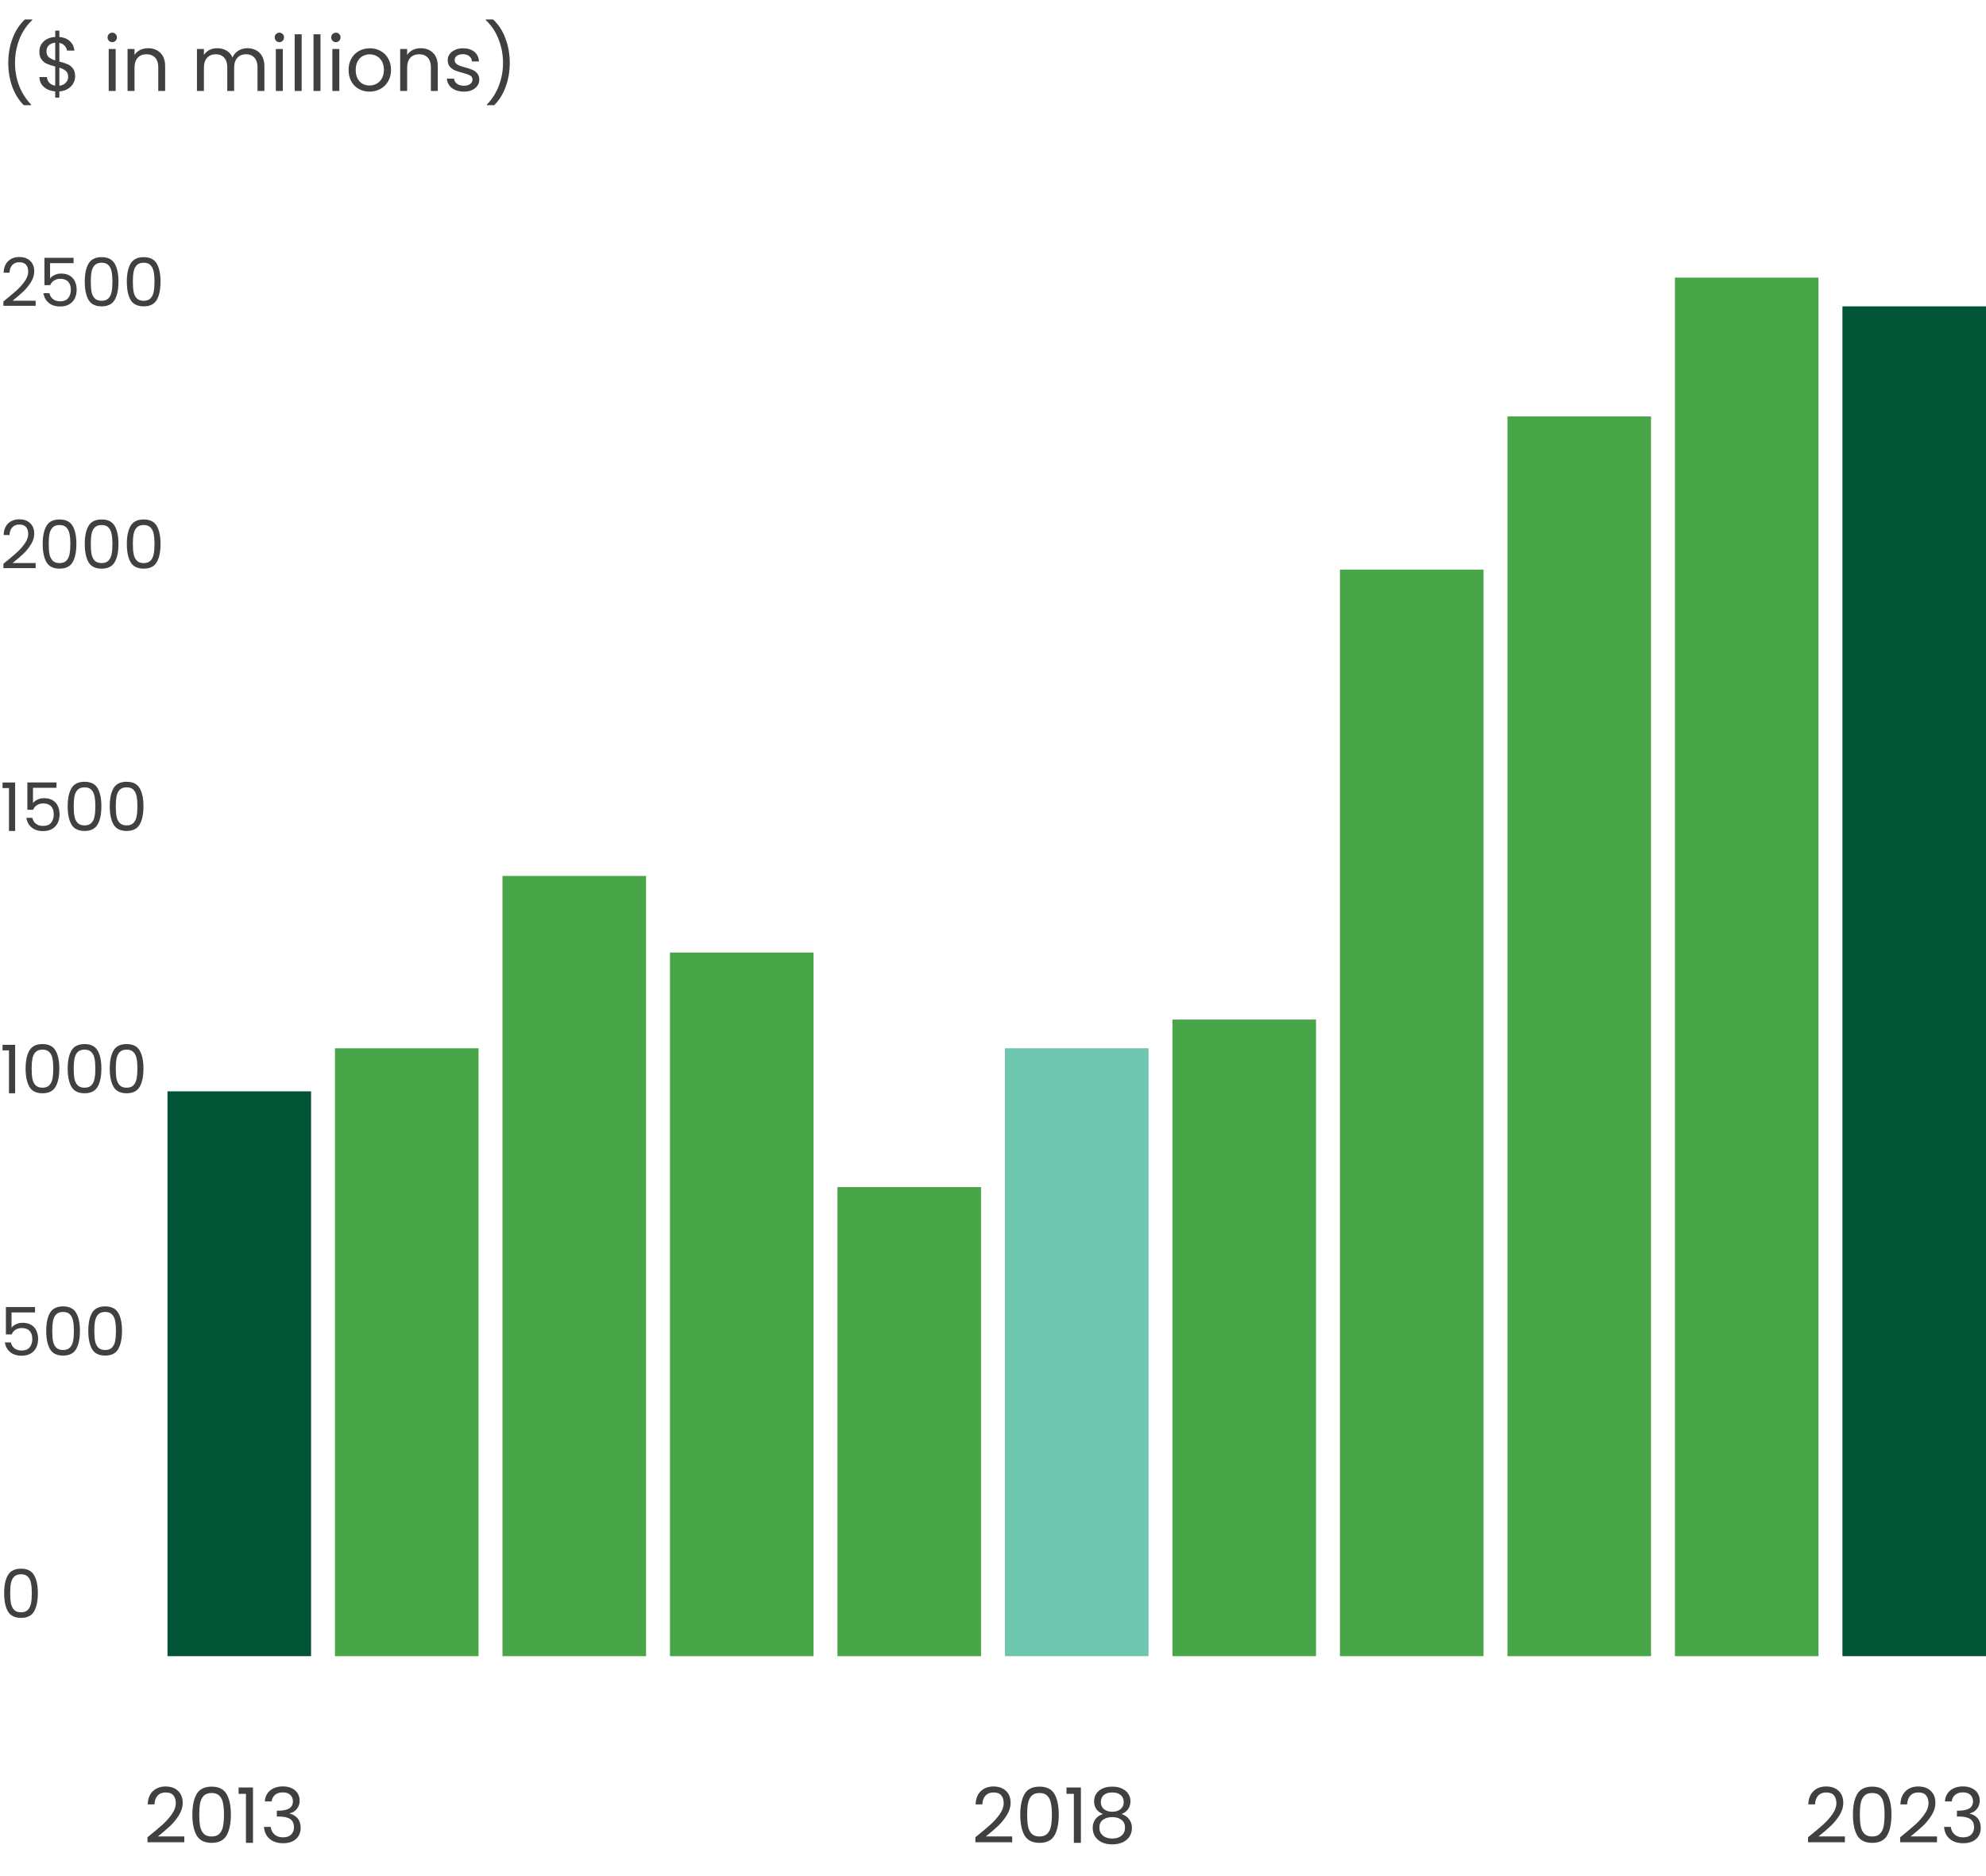 <svg width="415" height="392" viewBox="0 0 415 392" fill="none" xmlns="http://www.w3.org/2000/svg">
<path d="M4.976 21.976C3.952 20.973 3.152 19.699 2.576 18.152C2.011 16.605 1.728 14.936 1.728 13.144C1.728 11.309 2.027 9.597 2.624 8.008C3.232 6.408 4.096 5.091 5.216 4.056H6.736V4.2C5.541 5.32 4.64 6.669 4.032 8.248C3.435 9.816 3.136 11.448 3.136 13.144C3.136 14.797 3.419 16.376 3.984 17.88C4.56 19.384 5.397 20.701 6.496 21.832V21.976H4.976ZM15.698 15.944C15.698 16.456 15.57 16.947 15.314 17.416C15.058 17.875 14.679 18.259 14.178 18.568C13.687 18.877 13.095 19.053 12.402 19.096V20.392H11.538V19.096C10.567 19.011 9.778 18.701 9.17 18.168C8.562 17.624 8.252 16.936 8.242 16.104H9.794C9.836 16.552 10.002 16.941 10.29 17.272C10.588 17.603 11.004 17.811 11.538 17.896V13.896C10.823 13.715 10.247 13.528 9.81 13.336C9.372 13.144 8.999 12.845 8.69 12.44C8.38 12.035 8.226 11.491 8.226 10.808C8.226 9.944 8.524 9.229 9.122 8.664C9.73 8.099 10.535 7.784 11.538 7.72V6.392H12.402V7.72C13.308 7.795 14.039 8.088 14.594 8.6C15.148 9.101 15.468 9.757 15.554 10.568H14.002C13.948 10.195 13.783 9.859 13.506 9.56C13.228 9.251 12.86 9.048 12.402 8.952V12.856C13.106 13.037 13.676 13.224 14.114 13.416C14.562 13.597 14.935 13.891 15.234 14.296C15.543 14.701 15.698 15.251 15.698 15.944ZM9.714 10.728C9.714 11.251 9.868 11.651 10.178 11.928C10.487 12.205 10.94 12.435 11.538 12.616V8.92C10.983 8.973 10.54 9.155 10.21 9.464C9.879 9.763 9.714 10.184 9.714 10.728ZM12.402 17.912C12.978 17.848 13.426 17.64 13.746 17.288C14.076 16.936 14.242 16.515 14.242 16.024C14.242 15.501 14.082 15.101 13.762 14.824C13.442 14.536 12.988 14.307 12.402 14.136V17.912ZM23.468 8.808C23.191 8.808 22.956 8.712 22.764 8.52C22.572 8.328 22.476 8.093 22.476 7.816C22.476 7.539 22.572 7.304 22.764 7.112C22.956 6.92 23.191 6.824 23.468 6.824C23.735 6.824 23.959 6.92 24.14 7.112C24.332 7.304 24.428 7.539 24.428 7.816C24.428 8.093 24.332 8.328 24.14 8.52C23.959 8.712 23.735 8.808 23.468 8.808ZM24.172 10.232V19H22.716V10.232H24.172ZM30.926 10.072C31.992 10.072 32.856 10.397 33.518 11.048C34.179 11.688 34.51 12.616 34.51 13.832V19H33.07V14.04C33.07 13.165 32.851 12.499 32.414 12.04C31.977 11.571 31.379 11.336 30.622 11.336C29.854 11.336 29.241 11.576 28.782 12.056C28.334 12.536 28.11 13.235 28.11 14.152V19H26.654V10.232H28.11V11.48C28.398 11.032 28.787 10.685 29.278 10.44C29.779 10.195 30.328 10.072 30.926 10.072ZM51.698 10.072C52.38 10.072 52.989 10.216 53.522 10.504C54.055 10.781 54.477 11.203 54.786 11.768C55.095 12.333 55.25 13.021 55.25 13.832V19H53.81V14.04C53.81 13.165 53.591 12.499 53.154 12.04C52.727 11.571 52.146 11.336 51.41 11.336C50.653 11.336 50.05 11.581 49.602 12.072C49.154 12.552 48.93 13.251 48.93 14.168V19H47.49V14.04C47.49 13.165 47.271 12.499 46.834 12.04C46.407 11.571 45.826 11.336 45.09 11.336C44.333 11.336 43.73 11.581 43.282 12.072C42.834 12.552 42.61 13.251 42.61 14.168V19H41.154V10.232H42.61V11.496C42.898 11.037 43.282 10.685 43.762 10.44C44.252 10.195 44.791 10.072 45.378 10.072C46.114 10.072 46.764 10.237 47.33 10.568C47.895 10.899 48.316 11.384 48.594 12.024C48.839 11.405 49.245 10.925 49.81 10.584C50.375 10.243 51.005 10.072 51.698 10.072ZM58.39 8.808C58.113 8.808 57.878 8.712 57.686 8.52C57.494 8.328 57.398 8.093 57.398 7.816C57.398 7.539 57.494 7.304 57.686 7.112C57.878 6.92 58.113 6.824 58.39 6.824C58.657 6.824 58.881 6.92 59.062 7.112C59.254 7.304 59.35 7.539 59.35 7.816C59.35 8.093 59.254 8.328 59.062 8.52C58.881 8.712 58.657 8.808 58.39 8.808ZM59.094 10.232V19H57.638V10.232H59.094ZM63.032 7.16V19H61.576V7.16H63.032ZM66.969 7.16V19H65.513V7.16H66.969ZM70.203 8.808C69.925 8.808 69.691 8.712 69.499 8.52C69.307 8.328 69.211 8.093 69.211 7.816C69.211 7.539 69.307 7.304 69.499 7.112C69.691 6.92 69.925 6.824 70.203 6.824C70.469 6.824 70.693 6.92 70.875 7.112C71.067 7.304 71.163 7.539 71.163 7.816C71.163 8.093 71.067 8.328 70.875 8.52C70.693 8.712 70.469 8.808 70.203 8.808ZM70.907 10.232V19H69.451V10.232H70.907ZM77.212 19.144C76.391 19.144 75.644 18.957 74.972 18.584C74.311 18.211 73.788 17.683 73.404 17C73.031 16.307 72.844 15.507 72.844 14.6C72.844 13.704 73.036 12.915 73.42 12.232C73.815 11.539 74.348 11.011 75.02 10.648C75.692 10.275 76.444 10.088 77.276 10.088C78.108 10.088 78.86 10.275 79.532 10.648C80.204 11.011 80.732 11.533 81.116 12.216C81.511 12.899 81.708 13.693 81.708 14.6C81.708 15.507 81.506 16.307 81.1 17C80.706 17.683 80.167 18.211 79.484 18.584C78.802 18.957 78.044 19.144 77.212 19.144ZM77.212 17.864C77.735 17.864 78.226 17.741 78.684 17.496C79.143 17.251 79.511 16.883 79.788 16.392C80.076 15.901 80.22 15.304 80.22 14.6C80.22 13.896 80.082 13.299 79.804 12.808C79.527 12.317 79.164 11.955 78.716 11.72C78.268 11.475 77.783 11.352 77.26 11.352C76.727 11.352 76.236 11.475 75.788 11.72C75.351 11.955 74.999 12.317 74.732 12.808C74.466 13.299 74.332 13.896 74.332 14.6C74.332 15.315 74.46 15.917 74.716 16.408C74.983 16.899 75.335 17.267 75.772 17.512C76.21 17.747 76.69 17.864 77.212 17.864ZM87.895 10.072C88.961 10.072 89.825 10.397 90.487 11.048C91.148 11.688 91.479 12.616 91.479 13.832V19H90.039V14.04C90.039 13.165 89.82 12.499 89.383 12.04C88.945 11.571 88.348 11.336 87.591 11.336C86.823 11.336 86.209 11.576 85.751 12.056C85.303 12.536 85.079 13.235 85.079 14.152V19H83.623V10.232H85.079V11.48C85.367 11.032 85.756 10.685 86.247 10.44C86.748 10.195 87.297 10.072 87.895 10.072ZM96.961 19.144C96.289 19.144 95.686 19.032 95.153 18.808C94.62 18.573 94.198 18.253 93.889 17.848C93.58 17.432 93.409 16.957 93.377 16.424H94.881C94.924 16.861 95.126 17.219 95.489 17.496C95.862 17.773 96.348 17.912 96.945 17.912C97.5 17.912 97.937 17.789 98.257 17.544C98.577 17.299 98.737 16.989 98.737 16.616C98.737 16.232 98.566 15.949 98.225 15.768C97.884 15.576 97.356 15.389 96.641 15.208C95.99 15.037 95.457 14.867 95.041 14.696C94.636 14.515 94.284 14.253 93.985 13.912C93.697 13.56 93.553 13.101 93.553 12.536C93.553 12.088 93.686 11.677 93.953 11.304C94.22 10.931 94.598 10.637 95.089 10.424C95.58 10.2 96.14 10.088 96.769 10.088C97.74 10.088 98.524 10.333 99.121 10.824C99.718 11.315 100.038 11.987 100.081 12.84H98.625C98.593 12.381 98.406 12.013 98.065 11.736C97.734 11.459 97.286 11.32 96.721 11.32C96.198 11.32 95.782 11.432 95.473 11.656C95.164 11.88 95.009 12.173 95.009 12.536C95.009 12.824 95.1 13.064 95.281 13.256C95.473 13.437 95.708 13.587 95.985 13.704C96.273 13.811 96.668 13.933 97.169 14.072C97.798 14.243 98.31 14.413 98.705 14.584C99.1 14.744 99.436 14.989 99.713 15.32C100.001 15.651 100.15 16.083 100.161 16.616C100.161 17.096 100.028 17.528 99.761 17.912C99.494 18.296 99.116 18.6 98.625 18.824C98.145 19.037 97.59 19.144 96.961 19.144ZM101.752 21.976V21.832C102.851 20.701 103.683 19.384 104.248 17.88C104.824 16.376 105.112 14.797 105.112 13.144C105.112 11.448 104.808 9.816 104.2 8.248C103.603 6.669 102.707 5.32 101.512 4.2V4.056H103.032C104.152 5.091 105.011 6.408 105.608 8.008C106.216 9.597 106.52 11.309 106.52 13.144C106.52 14.936 106.232 16.605 105.656 18.152C105.091 19.699 104.296 20.973 103.272 21.976H101.752Z" fill="#404040"/>
<path d="M0.714 62.978C1.899 62.026 2.828 61.247 3.5 60.64C4.172 60.024 4.737 59.385 5.194 58.722C5.661 58.05 5.894 57.392 5.894 56.748C5.894 56.141 5.745 55.665 5.446 55.32C5.157 54.965 4.685 54.788 4.032 54.788C3.397 54.788 2.903 54.989 2.548 55.39C2.203 55.782 2.016 56.309 1.988 56.972H0.756C0.793 55.927 1.111 55.119 1.708 54.55C2.305 53.981 3.075 53.696 4.018 53.696C4.979 53.696 5.74 53.962 6.3 54.494C6.869 55.026 7.154 55.759 7.154 56.692C7.154 57.467 6.921 58.223 6.454 58.96C5.997 59.688 5.474 60.332 4.886 60.892C4.298 61.443 3.547 62.087 2.632 62.824H7.448V63.888H0.714V62.978ZM15.375 54.984H10.461V58.176C10.675 57.877 10.993 57.635 11.413 57.448C11.833 57.252 12.285 57.154 12.771 57.154C13.545 57.154 14.175 57.317 14.661 57.644C15.146 57.961 15.491 58.377 15.697 58.89C15.911 59.394 16.019 59.931 16.019 60.5C16.019 61.172 15.893 61.774 15.641 62.306C15.389 62.838 15.001 63.258 14.479 63.566C13.965 63.874 13.326 64.028 12.561 64.028C11.581 64.028 10.787 63.776 10.181 63.272C9.574 62.768 9.205 62.096 9.075 61.256H10.321C10.442 61.788 10.699 62.203 11.091 62.502C11.483 62.801 11.977 62.95 12.575 62.95C13.312 62.95 13.867 62.731 14.241 62.292C14.614 61.844 14.801 61.256 14.801 60.528C14.801 59.8 14.614 59.24 14.241 58.848C13.867 58.447 13.317 58.246 12.589 58.246C12.094 58.246 11.66 58.367 11.287 58.61C10.923 58.843 10.657 59.165 10.489 59.576H9.285V53.864H15.375V54.984ZM17.712 58.834C17.712 57.229 17.973 55.978 18.496 55.082C19.018 54.177 19.933 53.724 21.24 53.724C22.537 53.724 23.447 54.177 23.97 55.082C24.492 55.978 24.754 57.229 24.754 58.834C24.754 60.467 24.492 61.737 23.97 62.642C23.447 63.547 22.537 64 21.24 64C19.933 64 19.018 63.547 18.496 62.642C17.973 61.737 17.712 60.467 17.712 58.834ZM23.494 58.834C23.494 58.022 23.438 57.336 23.326 56.776C23.223 56.207 23.004 55.749 22.668 55.404C22.341 55.059 21.865 54.886 21.24 54.886C20.605 54.886 20.12 55.059 19.784 55.404C19.457 55.749 19.238 56.207 19.126 56.776C19.023 57.336 18.972 58.022 18.972 58.834C18.972 59.674 19.023 60.379 19.126 60.948C19.238 61.517 19.457 61.975 19.784 62.32C20.12 62.665 20.605 62.838 21.24 62.838C21.865 62.838 22.341 62.665 22.668 62.32C23.004 61.975 23.223 61.517 23.326 60.948C23.438 60.379 23.494 59.674 23.494 58.834ZM26.503 58.834C26.503 57.229 26.764 55.978 27.287 55.082C27.809 54.177 28.724 53.724 30.031 53.724C31.328 53.724 32.238 54.177 32.761 55.082C33.283 55.978 33.545 57.229 33.545 58.834C33.545 60.467 33.283 61.737 32.761 62.642C32.238 63.547 31.328 64 30.031 64C28.724 64 27.809 63.547 27.287 62.642C26.764 61.737 26.503 60.467 26.503 58.834ZM32.285 58.834C32.285 58.022 32.229 57.336 32.117 56.776C32.014 56.207 31.795 55.749 31.459 55.404C31.132 55.059 30.656 54.886 30.031 54.886C29.396 54.886 28.911 55.059 28.575 55.404C28.248 55.749 28.029 56.207 27.917 56.776C27.814 57.336 27.763 58.022 27.763 58.834C27.763 59.674 27.814 60.379 27.917 60.948C28.029 61.517 28.248 61.975 28.575 62.32C28.911 62.665 29.396 62.838 30.031 62.838C30.656 62.838 31.132 62.665 31.459 62.32C31.795 61.975 32.014 61.517 32.117 60.948C32.229 60.379 32.285 59.674 32.285 58.834Z" fill="#404040"/>
<path d="M0.714 117.778C1.899 116.826 2.828 116.047 3.5 115.44C4.172 114.824 4.737 114.185 5.194 113.522C5.661 112.85 5.894 112.192 5.894 111.548C5.894 110.941 5.745 110.465 5.446 110.12C5.157 109.765 4.685 109.588 4.032 109.588C3.397 109.588 2.903 109.789 2.548 110.19C2.203 110.582 2.016 111.109 1.988 111.772H0.756C0.793 110.727 1.111 109.919 1.708 109.35C2.305 108.781 3.075 108.496 4.018 108.496C4.979 108.496 5.74 108.762 6.3 109.294C6.869 109.826 7.154 110.559 7.154 111.492C7.154 112.267 6.921 113.023 6.454 113.76C5.997 114.488 5.474 115.132 4.886 115.692C4.298 116.243 3.547 116.887 2.632 117.624H7.448V118.688H0.714V117.778ZM8.921 113.634C8.921 112.029 9.182 110.778 9.705 109.882C10.227 108.977 11.142 108.524 12.449 108.524C13.746 108.524 14.656 108.977 15.179 109.882C15.701 110.778 15.963 112.029 15.963 113.634C15.963 115.267 15.701 116.537 15.179 117.442C14.656 118.347 13.746 118.8 12.449 118.8C11.142 118.8 10.227 118.347 9.705 117.442C9.182 116.537 8.921 115.267 8.921 113.634ZM14.703 113.634C14.703 112.822 14.647 112.136 14.535 111.576C14.432 111.007 14.213 110.549 13.877 110.204C13.55 109.859 13.074 109.686 12.449 109.686C11.814 109.686 11.329 109.859 10.993 110.204C10.666 110.549 10.447 111.007 10.335 111.576C10.232 112.136 10.181 112.822 10.181 113.634C10.181 114.474 10.232 115.179 10.335 115.748C10.447 116.317 10.666 116.775 10.993 117.12C11.329 117.465 11.814 117.638 12.449 117.638C13.074 117.638 13.55 117.465 13.877 117.12C14.213 116.775 14.432 116.317 14.535 115.748C14.647 115.179 14.703 114.474 14.703 113.634ZM17.712 113.634C17.712 112.029 17.973 110.778 18.496 109.882C19.018 108.977 19.933 108.524 21.24 108.524C22.537 108.524 23.447 108.977 23.97 109.882C24.492 110.778 24.754 112.029 24.754 113.634C24.754 115.267 24.492 116.537 23.97 117.442C23.447 118.347 22.537 118.8 21.24 118.8C19.933 118.8 19.018 118.347 18.496 117.442C17.973 116.537 17.712 115.267 17.712 113.634ZM23.494 113.634C23.494 112.822 23.438 112.136 23.326 111.576C23.223 111.007 23.004 110.549 22.668 110.204C22.341 109.859 21.865 109.686 21.24 109.686C20.605 109.686 20.12 109.859 19.784 110.204C19.457 110.549 19.238 111.007 19.126 111.576C19.023 112.136 18.972 112.822 18.972 113.634C18.972 114.474 19.023 115.179 19.126 115.748C19.238 116.317 19.457 116.775 19.784 117.12C20.12 117.465 20.605 117.638 21.24 117.638C21.865 117.638 22.341 117.465 22.668 117.12C23.004 116.775 23.223 116.317 23.326 115.748C23.438 115.179 23.494 114.474 23.494 113.634ZM26.503 113.634C26.503 112.029 26.764 110.778 27.287 109.882C27.809 108.977 28.724 108.524 30.031 108.524C31.328 108.524 32.238 108.977 32.761 109.882C33.283 110.778 33.545 112.029 33.545 113.634C33.545 115.267 33.283 116.537 32.761 117.442C32.238 118.347 31.328 118.8 30.031 118.8C28.724 118.8 27.809 118.347 27.287 117.442C26.764 116.537 26.503 115.267 26.503 113.634ZM32.285 113.634C32.285 112.822 32.229 112.136 32.117 111.576C32.014 111.007 31.795 110.549 31.459 110.204C31.132 109.859 30.656 109.686 30.031 109.686C29.396 109.686 28.911 109.859 28.575 110.204C28.248 110.549 28.029 111.007 27.917 111.576C27.814 112.136 27.763 112.822 27.763 113.634C27.763 114.474 27.814 115.179 27.917 115.748C28.029 116.317 28.248 116.775 28.575 117.12C28.911 117.465 29.396 117.638 30.031 117.638C30.656 117.638 31.132 117.465 31.459 117.12C31.795 116.775 32.014 116.317 32.117 115.748C32.229 115.179 32.285 114.474 32.285 113.634Z" fill="#404040"/>
<path d="M0.532 164.64V163.478H3.164V173.6H1.876V164.64H0.532ZM11.806 164.584H6.892V167.776C7.107 167.477 7.424 167.235 7.844 167.048C8.264 166.852 8.717 166.754 9.202 166.754C9.977 166.754 10.607 166.917 11.092 167.244C11.578 167.561 11.923 167.977 12.128 168.49C12.343 168.994 12.45 169.531 12.45 170.1C12.45 170.772 12.324 171.374 12.072 171.906C11.82 172.438 11.433 172.858 10.91 173.166C10.397 173.474 9.758 173.628 8.992 173.628C8.012 173.628 7.219 173.376 6.612 172.872C6.006 172.368 5.637 171.696 5.506 170.856H6.752C6.874 171.388 7.13 171.803 7.522 172.102C7.914 172.401 8.409 172.55 9.006 172.55C9.744 172.55 10.299 172.331 10.672 171.892C11.046 171.444 11.232 170.856 11.232 170.128C11.232 169.4 11.046 168.84 10.672 168.448C10.299 168.047 9.748 167.846 9.02 167.846C8.526 167.846 8.092 167.967 7.718 168.21C7.354 168.443 7.088 168.765 6.92 169.176H5.716V163.464H11.806V164.584ZM14.143 168.434C14.143 166.829 14.405 165.578 14.927 164.682C15.45 163.777 16.365 163.324 17.671 163.324C18.969 163.324 19.879 163.777 20.401 164.682C20.924 165.578 21.185 166.829 21.185 168.434C21.185 170.067 20.924 171.337 20.401 172.242C19.879 173.147 18.969 173.6 17.671 173.6C16.365 173.6 15.45 173.147 14.927 172.242C14.405 171.337 14.143 170.067 14.143 168.434ZM19.925 168.434C19.925 167.622 19.869 166.936 19.757 166.376C19.655 165.807 19.435 165.349 19.099 165.004C18.773 164.659 18.297 164.486 17.671 164.486C17.037 164.486 16.551 164.659 16.215 165.004C15.889 165.349 15.669 165.807 15.557 166.376C15.455 166.936 15.403 167.622 15.403 168.434C15.403 169.274 15.455 169.979 15.557 170.548C15.669 171.117 15.889 171.575 16.215 171.92C16.551 172.265 17.037 172.438 17.671 172.438C18.297 172.438 18.773 172.265 19.099 171.92C19.435 171.575 19.655 171.117 19.757 170.548C19.869 169.979 19.925 169.274 19.925 168.434ZM22.934 168.434C22.934 166.829 23.196 165.578 23.718 164.682C24.241 163.777 25.156 163.324 26.462 163.324C27.76 163.324 28.67 163.777 29.192 164.682C29.715 165.578 29.976 166.829 29.976 168.434C29.976 170.067 29.715 171.337 29.192 172.242C28.67 173.147 27.76 173.6 26.462 173.6C25.156 173.6 24.241 173.147 23.718 172.242C23.196 171.337 22.934 170.067 22.934 168.434ZM28.716 168.434C28.716 167.622 28.66 166.936 28.548 166.376C28.446 165.807 28.226 165.349 27.89 165.004C27.564 164.659 27.088 164.486 26.462 164.486C25.828 164.486 25.342 164.659 25.006 165.004C24.68 165.349 24.46 165.807 24.348 166.376C24.246 166.936 24.194 167.622 24.194 168.434C24.194 169.274 24.246 169.979 24.348 170.548C24.46 171.117 24.68 171.575 25.006 171.92C25.342 172.265 25.828 172.438 26.462 172.438C27.088 172.438 27.564 172.265 27.89 171.92C28.226 171.575 28.446 171.117 28.548 170.548C28.66 169.979 28.716 169.274 28.716 168.434Z" fill="#404040"/>
<path d="M0.532 219.44V218.278H3.164V228.4H1.876V219.44H0.532ZM5.352 223.234C5.352 221.629 5.614 220.378 6.136 219.482C6.659 218.577 7.574 218.124 8.88 218.124C10.178 218.124 11.088 218.577 11.61 219.482C12.133 220.378 12.394 221.629 12.394 223.234C12.394 224.867 12.133 226.137 11.61 227.042C11.088 227.947 10.178 228.4 8.88 228.4C7.574 228.4 6.659 227.947 6.136 227.042C5.614 226.137 5.352 224.867 5.352 223.234ZM11.134 223.234C11.134 222.422 11.078 221.736 10.966 221.176C10.864 220.607 10.644 220.149 10.308 219.804C9.982 219.459 9.506 219.286 8.88 219.286C8.246 219.286 7.76 219.459 7.424 219.804C7.098 220.149 6.878 220.607 6.766 221.176C6.664 221.736 6.612 222.422 6.612 223.234C6.612 224.074 6.664 224.779 6.766 225.348C6.878 225.917 7.098 226.375 7.424 226.72C7.76 227.065 8.246 227.238 8.88 227.238C9.506 227.238 9.982 227.065 10.308 226.72C10.644 226.375 10.864 225.917 10.966 225.348C11.078 224.779 11.134 224.074 11.134 223.234ZM14.143 223.234C14.143 221.629 14.405 220.378 14.927 219.482C15.45 218.577 16.365 218.124 17.671 218.124C18.969 218.124 19.879 218.577 20.401 219.482C20.924 220.378 21.185 221.629 21.185 223.234C21.185 224.867 20.924 226.137 20.401 227.042C19.879 227.947 18.969 228.4 17.671 228.4C16.365 228.4 15.45 227.947 14.927 227.042C14.405 226.137 14.143 224.867 14.143 223.234ZM19.925 223.234C19.925 222.422 19.869 221.736 19.757 221.176C19.655 220.607 19.435 220.149 19.099 219.804C18.773 219.459 18.297 219.286 17.671 219.286C17.037 219.286 16.551 219.459 16.215 219.804C15.889 220.149 15.669 220.607 15.557 221.176C15.455 221.736 15.403 222.422 15.403 223.234C15.403 224.074 15.455 224.779 15.557 225.348C15.669 225.917 15.889 226.375 16.215 226.72C16.551 227.065 17.037 227.238 17.671 227.238C18.297 227.238 18.773 227.065 19.099 226.72C19.435 226.375 19.655 225.917 19.757 225.348C19.869 224.779 19.925 224.074 19.925 223.234ZM22.934 223.234C22.934 221.629 23.196 220.378 23.718 219.482C24.241 218.577 25.156 218.124 26.462 218.124C27.76 218.124 28.67 218.577 29.192 219.482C29.715 220.378 29.976 221.629 29.976 223.234C29.976 224.867 29.715 226.137 29.192 227.042C28.67 227.947 27.76 228.4 26.462 228.4C25.156 228.4 24.241 227.947 23.718 227.042C23.196 226.137 22.934 224.867 22.934 223.234ZM28.716 223.234C28.716 222.422 28.66 221.736 28.548 221.176C28.446 220.607 28.226 220.149 27.89 219.804C27.564 219.459 27.088 219.286 26.462 219.286C25.828 219.286 25.342 219.459 25.006 219.804C24.68 220.149 24.46 220.607 24.348 221.176C24.246 221.736 24.194 222.422 24.194 223.234C24.194 224.074 24.246 224.779 24.348 225.348C24.46 225.917 24.68 226.375 25.006 226.72C25.342 227.065 25.828 227.238 26.462 227.238C27.088 227.238 27.564 227.065 27.89 226.72C28.226 226.375 28.446 225.917 28.548 225.348C28.66 224.779 28.716 224.074 28.716 223.234Z" fill="#404040"/>
<path d="M7.322 274.184H2.408V277.376C2.623 277.077 2.94 276.835 3.36 276.648C3.78 276.452 4.233 276.354 4.718 276.354C5.493 276.354 6.123 276.517 6.608 276.844C7.093 277.161 7.439 277.577 7.644 278.09C7.859 278.594 7.966 279.131 7.966 279.7C7.966 280.372 7.84 280.974 7.588 281.506C7.336 282.038 6.949 282.458 6.426 282.766C5.913 283.074 5.273 283.228 4.508 283.228C3.528 283.228 2.735 282.976 2.128 282.472C1.521 281.968 1.153 281.296 1.022 280.456H2.268C2.389 280.988 2.646 281.403 3.038 281.702C3.43 282.001 3.925 282.15 4.522 282.15C5.259 282.15 5.815 281.931 6.188 281.492C6.561 281.044 6.748 280.456 6.748 279.728C6.748 279 6.561 278.44 6.188 278.048C5.815 277.647 5.264 277.446 4.536 277.446C4.041 277.446 3.607 277.567 3.234 277.81C2.87 278.043 2.604 278.365 2.436 278.776H1.232V273.064H7.322V274.184ZM9.659 278.034C9.659 276.429 9.92 275.178 10.443 274.282C10.966 273.377 11.88 272.924 13.187 272.924C14.484 272.924 15.394 273.377 15.917 274.282C16.44 275.178 16.701 276.429 16.701 278.034C16.701 279.667 16.44 280.937 15.917 281.842C15.394 282.747 14.484 283.2 13.187 283.2C11.88 283.2 10.966 282.747 10.443 281.842C9.92 280.937 9.659 279.667 9.659 278.034ZM15.441 278.034C15.441 277.222 15.385 276.536 15.273 275.976C15.17 275.407 14.951 274.949 14.615 274.604C14.288 274.259 13.812 274.086 13.187 274.086C12.552 274.086 12.067 274.259 11.731 274.604C11.404 274.949 11.185 275.407 11.073 275.976C10.97 276.536 10.919 277.222 10.919 278.034C10.919 278.874 10.97 279.579 11.073 280.148C11.185 280.717 11.404 281.175 11.731 281.52C12.067 281.865 12.552 282.038 13.187 282.038C13.812 282.038 14.288 281.865 14.615 281.52C14.951 281.175 15.17 280.717 15.273 280.148C15.385 279.579 15.441 278.874 15.441 278.034ZM18.45 278.034C18.45 276.429 18.711 275.178 19.234 274.282C19.757 273.377 20.671 272.924 21.978 272.924C23.275 272.924 24.185 273.377 24.708 274.282C25.231 275.178 25.492 276.429 25.492 278.034C25.492 279.667 25.231 280.937 24.708 281.842C24.185 282.747 23.275 283.2 21.978 283.2C20.671 283.2 19.757 282.747 19.234 281.842C18.711 280.937 18.45 279.667 18.45 278.034ZM24.232 278.034C24.232 277.222 24.176 276.536 24.064 275.976C23.961 275.407 23.742 274.949 23.406 274.604C23.079 274.259 22.603 274.086 21.978 274.086C21.343 274.086 20.858 274.259 20.522 274.604C20.195 274.949 19.976 275.407 19.864 275.976C19.761 276.536 19.71 277.222 19.71 278.034C19.71 278.874 19.761 279.579 19.864 280.148C19.976 280.717 20.195 281.175 20.522 281.52C20.858 281.865 21.343 282.038 21.978 282.038C22.603 282.038 23.079 281.865 23.406 281.52C23.742 281.175 23.961 280.717 24.064 280.148C24.176 279.579 24.232 278.874 24.232 278.034Z" fill="#404040"/>
<path d="M0.868 332.834C0.868 331.229 1.129 329.978 1.652 329.082C2.175 328.177 3.089 327.724 4.396 327.724C5.693 327.724 6.603 328.177 7.126 329.082C7.649 329.978 7.91 331.229 7.91 332.834C7.91 334.467 7.649 335.737 7.126 336.642C6.603 337.547 5.693 338 4.396 338C3.089 338 2.175 337.547 1.652 336.642C1.129 335.737 0.868 334.467 0.868 332.834ZM6.65 332.834C6.65 332.022 6.594 331.336 6.482 330.776C6.379 330.207 6.16 329.749 5.824 329.404C5.497 329.059 5.021 328.886 4.396 328.886C3.761 328.886 3.276 329.059 2.94 329.404C2.613 329.749 2.394 330.207 2.282 330.776C2.179 331.336 2.128 332.022 2.128 332.834C2.128 333.674 2.179 334.379 2.282 334.948C2.394 335.517 2.613 335.975 2.94 336.32C3.276 336.665 3.761 336.838 4.396 336.838C5.021 336.838 5.497 336.665 5.824 336.32C6.16 335.975 6.379 335.517 6.482 334.948C6.594 334.379 6.65 333.674 6.65 332.834Z" fill="#404040"/>
<rect x="35" y="228" width="30" height="118" fill="#025436"/>
<rect x="70" y="219" width="30" height="127" fill="#48A548"/>
<rect x="105" y="183" width="30" height="163" fill="#48A548"/>
<rect x="140" y="199" width="30" height="147" fill="#48A548"/>
<rect x="175" y="248" width="30" height="98" fill="#48A548"/>
<rect x="210" y="219" width="30" height="127" fill="#6DC6AD"/>
<rect x="245" y="213" width="30" height="133" fill="#48A548"/>
<rect x="280" y="119" width="30" height="227" fill="#48A548"/>
<rect x="315" y="87" width="30" height="259" fill="#48A548"/>
<rect x="350" y="58" width="30" height="288" fill="#48A548"/>
<rect x="385" y="64" width="30" height="282" fill="#025436"/>
<path d="M30.816 383.832C32.171 382.744 33.232 381.853 34 381.16C34.768 380.456 35.413 379.725 35.936 378.968C36.469 378.2 36.736 377.448 36.736 376.712C36.736 376.019 36.565 375.475 36.224 375.08C35.893 374.675 35.355 374.472 34.608 374.472C33.883 374.472 33.317 374.701 32.912 375.16C32.517 375.608 32.304 376.211 32.272 376.968H30.864C30.907 375.773 31.269 374.851 31.952 374.2C32.635 373.549 33.515 373.224 34.592 373.224C35.691 373.224 36.56 373.528 37.2 374.136C37.851 374.744 38.176 375.581 38.176 376.648C38.176 377.533 37.909 378.397 37.376 379.24C36.853 380.072 36.256 380.808 35.584 381.448C34.912 382.077 34.053 382.813 33.008 383.656H38.512V384.872H30.816V383.832ZM40.195 379.096C40.195 377.261 40.494 375.832 41.091 374.808C41.688 373.773 42.734 373.256 44.227 373.256C45.71 373.256 46.75 373.773 47.347 374.808C47.944 375.832 48.243 377.261 48.243 379.096C48.243 380.963 47.944 382.413 47.347 383.448C46.75 384.483 45.71 385 44.227 385C42.734 385 41.688 384.483 41.091 383.448C40.494 382.413 40.195 380.963 40.195 379.096ZM46.803 379.096C46.803 378.168 46.739 377.384 46.611 376.744C46.494 376.093 46.243 375.571 45.859 375.176C45.486 374.781 44.942 374.584 44.227 374.584C43.502 374.584 42.947 374.781 42.563 375.176C42.19 375.571 41.939 376.093 41.811 376.744C41.694 377.384 41.635 378.168 41.635 379.096C41.635 380.056 41.694 380.861 41.811 381.512C41.939 382.163 42.19 382.685 42.563 383.08C42.947 383.475 43.502 383.672 44.227 383.672C44.942 383.672 45.486 383.475 45.859 383.08C46.243 382.685 46.494 382.163 46.611 381.512C46.739 380.861 46.803 380.056 46.803 379.096ZM49.858 374.76V373.432H52.866V385H51.394V374.76H49.858ZM55.335 376.344C55.41 375.363 55.788 374.595 56.471 374.04C57.154 373.485 58.039 373.208 59.127 373.208C59.852 373.208 60.476 373.341 60.999 373.608C61.532 373.864 61.932 374.216 62.199 374.664C62.476 375.112 62.615 375.619 62.615 376.184C62.615 376.845 62.423 377.416 62.039 377.896C61.666 378.376 61.175 378.685 60.567 378.824V378.904C61.26 379.075 61.81 379.411 62.215 379.912C62.62 380.413 62.823 381.069 62.823 381.88C62.823 382.488 62.684 383.037 62.407 383.528C62.13 384.008 61.714 384.387 61.159 384.664C60.604 384.941 59.938 385.08 59.159 385.08C58.028 385.08 57.1 384.787 56.375 384.2C55.65 383.603 55.244 382.76 55.159 381.672H56.567C56.642 382.312 56.903 382.835 57.351 383.24C57.799 383.645 58.396 383.848 59.143 383.848C59.89 383.848 60.455 383.656 60.839 383.272C61.234 382.877 61.431 382.371 61.431 381.752C61.431 380.952 61.164 380.376 60.631 380.024C60.098 379.672 59.292 379.496 58.215 379.496H57.847V378.28H58.231C59.212 378.269 59.954 378.109 60.455 377.8C60.956 377.48 61.207 376.989 61.207 376.328C61.207 375.763 61.02 375.309 60.647 374.968C60.284 374.627 59.762 374.456 59.079 374.456C58.418 374.456 57.884 374.627 57.479 374.968C57.074 375.309 56.834 375.768 56.759 376.344H55.335Z" fill="#404040"/>
<path d="M203.816 383.832C205.171 382.744 206.232 381.853 207 381.16C207.768 380.456 208.413 379.725 208.936 378.968C209.469 378.2 209.736 377.448 209.736 376.712C209.736 376.019 209.565 375.475 209.224 375.08C208.893 374.675 208.355 374.472 207.608 374.472C206.883 374.472 206.317 374.701 205.912 375.16C205.517 375.608 205.304 376.211 205.272 376.968H203.864C203.907 375.773 204.269 374.851 204.952 374.2C205.635 373.549 206.515 373.224 207.592 373.224C208.691 373.224 209.56 373.528 210.2 374.136C210.851 374.744 211.176 375.581 211.176 376.648C211.176 377.533 210.909 378.397 210.376 379.24C209.853 380.072 209.256 380.808 208.584 381.448C207.912 382.077 207.053 382.813 206.008 383.656H211.512V384.872H203.816V383.832ZM213.195 379.096C213.195 377.261 213.494 375.832 214.091 374.808C214.688 373.773 215.734 373.256 217.227 373.256C218.71 373.256 219.75 373.773 220.347 374.808C220.944 375.832 221.243 377.261 221.243 379.096C221.243 380.963 220.944 382.413 220.347 383.448C219.75 384.483 218.71 385 217.227 385C215.734 385 214.688 384.483 214.091 383.448C213.494 382.413 213.195 380.963 213.195 379.096ZM219.803 379.096C219.803 378.168 219.739 377.384 219.611 376.744C219.494 376.093 219.243 375.571 218.859 375.176C218.486 374.781 217.942 374.584 217.227 374.584C216.502 374.584 215.947 374.781 215.563 375.176C215.19 375.571 214.939 376.093 214.811 376.744C214.694 377.384 214.635 378.168 214.635 379.096C214.635 380.056 214.694 380.861 214.811 381.512C214.939 382.163 215.19 382.685 215.563 383.08C215.947 383.475 216.502 383.672 217.227 383.672C217.942 383.672 218.486 383.475 218.859 383.08C219.243 382.685 219.494 382.163 219.611 381.512C219.739 380.861 219.803 380.056 219.803 379.096ZM222.858 374.76V373.432H225.866V385H224.394V374.76H222.858ZM230.479 378.984C229.882 378.749 229.423 378.408 229.103 377.96C228.783 377.512 228.623 376.968 228.623 376.328C228.623 375.752 228.767 375.235 229.055 374.776C229.343 374.307 229.77 373.939 230.335 373.672C230.911 373.395 231.604 373.256 232.415 373.256C233.226 373.256 233.914 373.395 234.479 373.672C235.055 373.939 235.487 374.307 235.775 374.776C236.074 375.235 236.223 375.752 236.223 376.328C236.223 376.947 236.058 377.491 235.727 377.96C235.396 378.419 234.943 378.76 234.367 378.984C235.028 379.187 235.551 379.544 235.935 380.056C236.33 380.557 236.527 381.165 236.527 381.88C236.527 382.573 236.356 383.181 236.015 383.704C235.674 384.216 235.188 384.616 234.559 384.904C233.94 385.181 233.226 385.32 232.415 385.32C231.604 385.32 230.89 385.181 230.271 384.904C229.663 384.616 229.188 384.216 228.847 383.704C228.506 383.181 228.335 382.573 228.335 381.88C228.335 381.165 228.527 380.552 228.911 380.04C229.295 379.528 229.818 379.176 230.479 378.984ZM234.815 376.504C234.815 375.853 234.602 375.352 234.175 375C233.748 374.648 233.162 374.472 232.415 374.472C231.679 374.472 231.098 374.648 230.671 375C230.244 375.352 230.031 375.859 230.031 376.52C230.031 377.117 230.25 377.597 230.687 377.96C231.135 378.323 231.711 378.504 232.415 378.504C233.13 378.504 233.706 378.323 234.143 377.96C234.591 377.587 234.815 377.101 234.815 376.504ZM232.415 379.624C231.626 379.624 230.98 379.811 230.479 380.184C229.978 380.547 229.727 381.096 229.727 381.832C229.727 382.515 229.967 383.064 230.447 383.48C230.938 383.896 231.594 384.104 232.415 384.104C233.236 384.104 233.887 383.896 234.367 383.48C234.847 383.064 235.087 382.515 235.087 381.832C235.087 381.117 234.842 380.573 234.351 380.2C233.86 379.816 233.215 379.624 232.415 379.624Z" fill="#404040"/>
<path d="M377.816 383.832C379.171 382.744 380.232 381.853 381 381.16C381.768 380.456 382.413 379.725 382.936 378.968C383.469 378.2 383.736 377.448 383.736 376.712C383.736 376.019 383.565 375.475 383.224 375.08C382.893 374.675 382.355 374.472 381.608 374.472C380.883 374.472 380.317 374.701 379.912 375.16C379.517 375.608 379.304 376.211 379.272 376.968H377.864C377.907 375.773 378.269 374.851 378.952 374.2C379.635 373.549 380.515 373.224 381.592 373.224C382.691 373.224 383.56 373.528 384.2 374.136C384.851 374.744 385.176 375.581 385.176 376.648C385.176 377.533 384.909 378.397 384.376 379.24C383.853 380.072 383.256 380.808 382.584 381.448C381.912 382.077 381.053 382.813 380.008 383.656H385.512V384.872H377.816V383.832ZM387.195 379.096C387.195 377.261 387.494 375.832 388.091 374.808C388.688 373.773 389.734 373.256 391.227 373.256C392.71 373.256 393.75 373.773 394.347 374.808C394.944 375.832 395.243 377.261 395.243 379.096C395.243 380.963 394.944 382.413 394.347 383.448C393.75 384.483 392.71 385 391.227 385C389.734 385 388.688 384.483 388.091 383.448C387.494 382.413 387.195 380.963 387.195 379.096ZM393.803 379.096C393.803 378.168 393.739 377.384 393.611 376.744C393.494 376.093 393.243 375.571 392.859 375.176C392.486 374.781 391.942 374.584 391.227 374.584C390.502 374.584 389.947 374.781 389.563 375.176C389.19 375.571 388.939 376.093 388.811 376.744C388.694 377.384 388.635 378.168 388.635 379.096C388.635 380.056 388.694 380.861 388.811 381.512C388.939 382.163 389.19 382.685 389.563 383.08C389.947 383.475 390.502 383.672 391.227 383.672C391.942 383.672 392.486 383.475 392.859 383.08C393.243 382.685 393.494 382.163 393.611 381.512C393.739 380.861 393.803 380.056 393.803 379.096ZM397.066 383.832C398.421 382.744 399.482 381.853 400.25 381.16C401.018 380.456 401.663 379.725 402.186 378.968C402.719 378.2 402.986 377.448 402.986 376.712C402.986 376.019 402.815 375.475 402.474 375.08C402.143 374.675 401.605 374.472 400.858 374.472C400.133 374.472 399.567 374.701 399.162 375.16C398.767 375.608 398.554 376.211 398.522 376.968H397.114C397.157 375.773 397.519 374.851 398.202 374.2C398.885 373.549 399.765 373.224 400.842 373.224C401.941 373.224 402.81 373.528 403.45 374.136C404.101 374.744 404.426 375.581 404.426 376.648C404.426 377.533 404.159 378.397 403.626 379.24C403.103 380.072 402.506 380.808 401.834 381.448C401.162 382.077 400.303 382.813 399.258 383.656H404.762V384.872H397.066V383.832ZM406.413 376.344C406.488 375.363 406.866 374.595 407.549 374.04C408.232 373.485 409.117 373.208 410.205 373.208C410.93 373.208 411.554 373.341 412.077 373.608C412.61 373.864 413.01 374.216 413.277 374.664C413.554 375.112 413.693 375.619 413.693 376.184C413.693 376.845 413.501 377.416 413.117 377.896C412.744 378.376 412.253 378.685 411.645 378.824V378.904C412.338 379.075 412.888 379.411 413.293 379.912C413.698 380.413 413.901 381.069 413.901 381.88C413.901 382.488 413.762 383.037 413.485 383.528C413.208 384.008 412.792 384.387 412.237 384.664C411.682 384.941 411.016 385.08 410.237 385.08C409.106 385.08 408.178 384.787 407.453 384.2C406.728 383.603 406.322 382.76 406.237 381.672H407.645C407.72 382.312 407.981 382.835 408.429 383.24C408.877 383.645 409.474 383.848 410.221 383.848C410.968 383.848 411.533 383.656 411.917 383.272C412.312 382.877 412.509 382.371 412.509 381.752C412.509 380.952 412.242 380.376 411.709 380.024C411.176 379.672 410.37 379.496 409.293 379.496H408.925V378.28H409.309C410.29 378.269 411.032 378.109 411.533 377.8C412.034 377.48 412.285 376.989 412.285 376.328C412.285 375.763 412.098 375.309 411.725 374.968C411.362 374.627 410.84 374.456 410.157 374.456C409.496 374.456 408.962 374.627 408.557 374.968C408.152 375.309 407.912 375.768 407.837 376.344H406.413Z" fill="#404040"/>
</svg>
